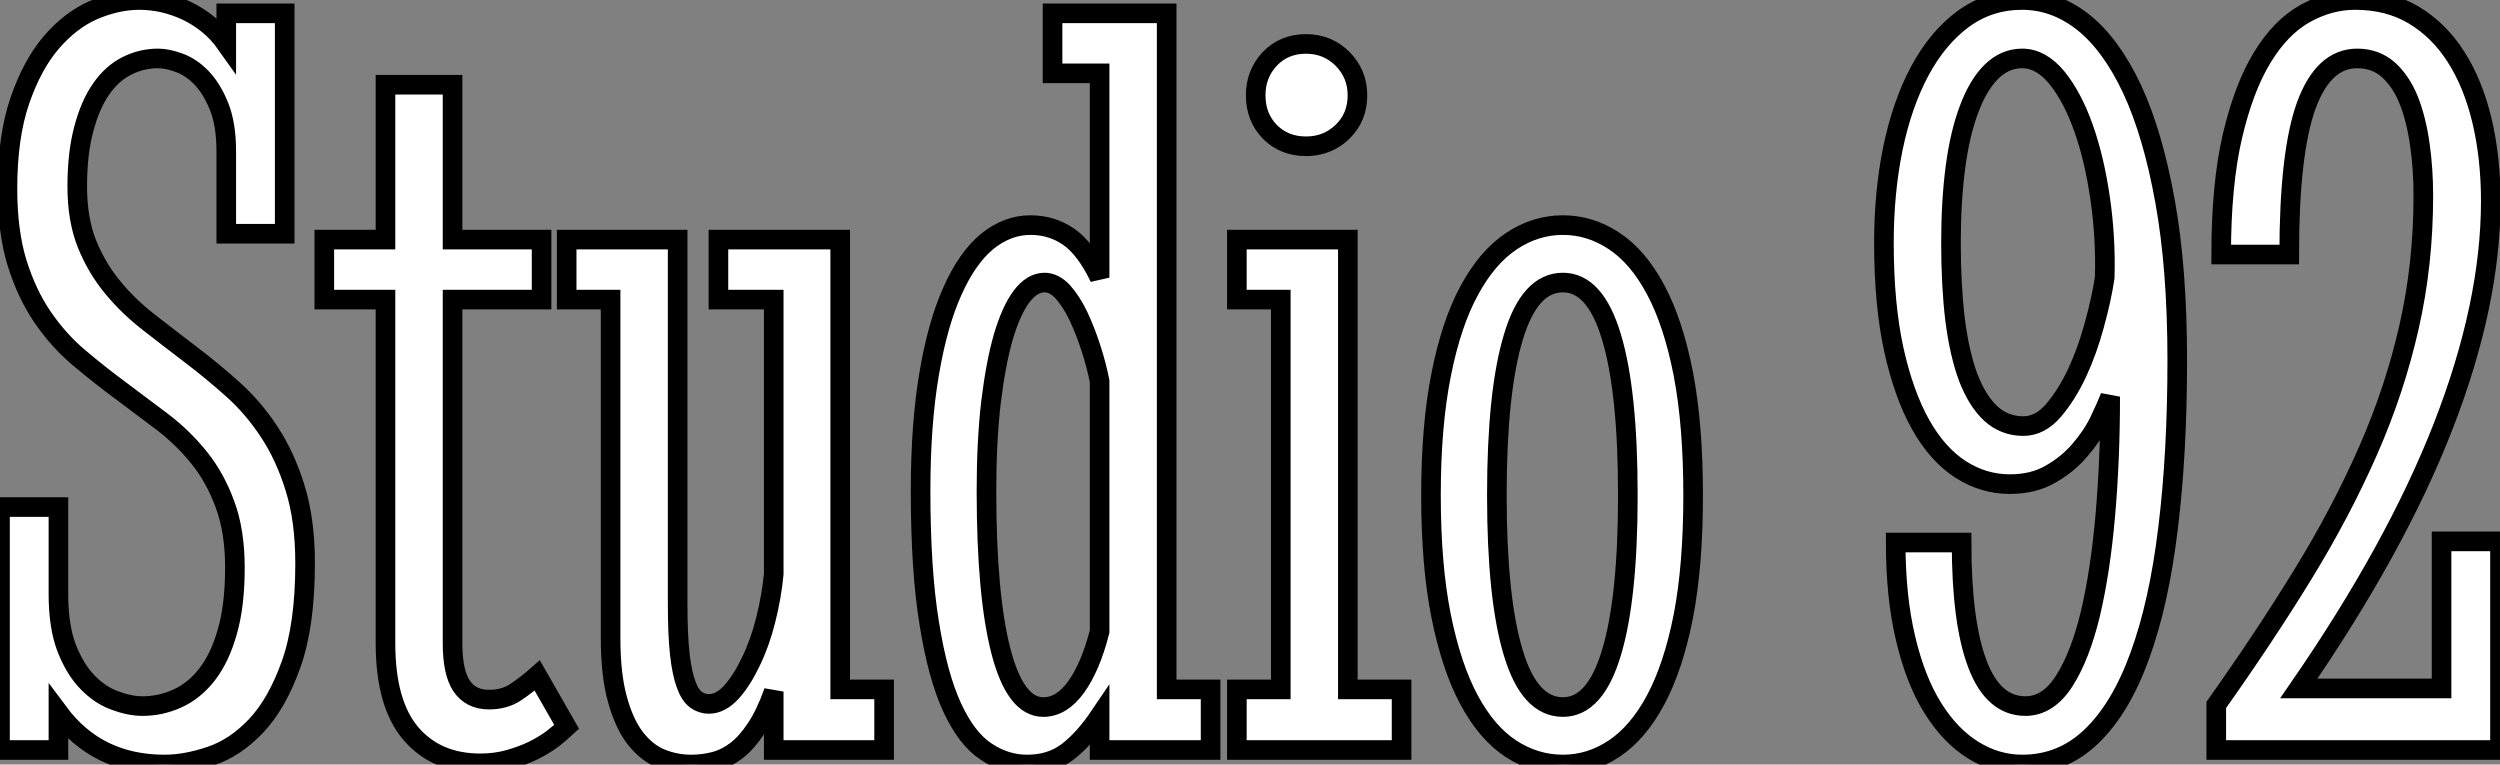 <?xml version="1.0" standalone="no"?>
<svg xmlns="http://www.w3.org/2000/svg" viewBox="1.34 -38.25 127.5 38.99"><rect x="1.34" y="-38.25" width="127.5" height="38.99" fill="#808080" stroke="none"/><path d="M4.32 0L1.34 0L1.34-12.39L4.32-12.39L4.32-7.96Q4.32-6.29 4.74-5.20Q5.17-4.10 5.81-3.45Q6.45-2.79 7.21-2.52Q7.96-2.24 8.61-2.24L8.61-2.24Q9.54-2.24 10.39-2.63Q11.24-3.01 11.89-3.84Q12.55-4.68 12.93-6.02Q13.32-7.36 13.32-9.30L13.32-9.30Q13.32-11.16 12.82-12.51Q12.33-13.86 11.51-14.89Q10.69-15.91 9.65-16.71Q8.61-17.50 7.52-18.31Q6.43-19.11 5.39-19.99Q4.35-20.86 3.53-22.05Q2.71-23.24 2.21-24.84Q1.72-26.44 1.72-28.63L1.72-28.63Q1.72-31.28 2.35-33.11Q2.98-34.95 3.96-36.09Q4.95-37.24 6.14-37.75Q7.33-38.25 8.45-38.25L8.45-38.25Q9.02-38.25 9.64-38.12Q10.25-37.98 10.84-37.71Q11.43-37.43 11.95-37.01Q12.47-36.59 12.88-36.01L12.88-36.01L12.88-37.57L15.86-37.57L15.86-26.33L12.88-26.33L12.88-30.52Q12.88-31.91 12.51-32.83Q12.14-33.74 11.61-34.29Q11.07-34.84 10.47-35.05Q9.87-35.27 9.41-35.27L9.41-35.27Q8.56-35.27 7.81-34.89Q7.05-34.51 6.49-33.70Q5.93-32.89 5.61-31.66Q5.28-30.43 5.28-28.74L5.28-28.74Q5.28-27.04 5.78-25.80Q6.29-24.55 7.10-23.58Q7.90-22.61 8.96-21.79Q10.01-20.97 11.09-20.15Q12.17-19.33 13.22-18.39Q14.27-17.45 15.08-16.21Q15.89-14.98 16.39-13.36Q16.90-11.73 16.90-9.52L16.90-9.52Q16.90-6.37 16.19-4.38Q15.48-2.38 14.41-1.24Q13.34-0.11 12.09 0.31Q10.83 0.74 9.73 0.74L9.73 0.74Q6.29 0.74 4.32-1.91L4.32-1.91L4.32 0ZM26.28-2.57L26.28-2.57Q27.07-2.57 27.64-2.95Q28.22-3.34 28.74-3.80L28.74-3.80L30.24-1.18Q29.94-0.90 29.52-0.57Q29.09-0.25 28.53 0.03Q27.97 0.30 27.29 0.49Q26.61 0.68 25.84 0.68L25.84 0.68Q23.60 0.68 22.30-0.83Q21-2.35 21-5.44L21-5.44L21-22.97L17.88-22.97L17.88-26.03L21-26.03L21-33.93L24.42-33.93L24.42-26.03L28.96-26.03L28.96-22.97L24.42-22.97L24.42-5.44Q24.42-3.96 24.88-3.27Q25.35-2.57 26.28-2.57ZM46.43-3.09L46.43 0L40.80 0L40.80-2.98Q40.39-1.83 39.91-1.11Q39.43-0.38 38.90 0.03Q38.36 0.44 37.78 0.59Q37.19 0.74 36.59 0.74L36.59 0.74Q35.79 0.74 35.05 0.44Q34.32 0.14 33.74-0.60Q33.17-1.34 32.83-2.58Q32.48-3.83 32.48-5.71L32.48-5.71L32.48-22.97L30.24-22.97L30.24-26.03L35.90-26.03L35.90-7.44Q35.90-5.88 36.01-4.89Q36.12-3.91 36.33-3.35Q36.53-2.79 36.83-2.57Q37.13-2.35 37.49-2.35L37.49-2.35Q38.09-2.35 38.64-2.95Q39.18-3.55 39.63-4.50Q40.09-5.44 40.39-6.63Q40.69-7.82 40.80-8.97L40.80-8.97L40.80-22.97L37.98-22.97L37.98-26.03L44.19-26.03L44.19-3.09L46.43-3.09ZM63.08-3.09L63.08 0L57.42 0L57.42-1.72Q56.63-0.55 55.78 0.10Q54.93 0.74 53.73 0.74L53.73 0.74Q52.61 0.74 51.63 0.08Q50.64-0.57 49.90-2.17Q49.16-3.77 48.73-6.47Q48.29-9.16 48.29-13.21L48.29-13.21Q48.29-16.65 48.73-19.20Q49.16-21.74 49.92-23.42Q50.67-25.10 51.69-25.94Q52.72-26.77 53.89-26.77L53.89-26.77Q54.99-26.77 55.85-26.17Q56.71-25.57 57.42-24.09L57.42-24.09L57.42-34.51L55.02-34.51L55.02-37.57L60.84-37.57L60.84-3.09L63.08-3.09ZM54.55-2.19L54.55-2.19Q55.48-2.19 56.22-3.21Q56.96-4.24 57.42-6.04L57.42-6.04L57.42-18.81Q57.26-19.63 56.97-20.52Q56.68-21.41 56.33-22.15Q55.97-22.89 55.54-23.37Q55.10-23.84 54.61-23.84L54.61-23.84Q53.98-23.84 53.44-23.13Q52.91-22.42 52.51-21.07Q52.12-19.71 51.88-17.73Q51.65-15.75 51.65-13.21L51.65-13.21Q51.65-7.88 52.39-5.03Q53.13-2.19 54.55-2.19ZM64.42-22.97L64.42-26.03L70.08-26.03L70.08-3.09L72.82-3.09L72.82 0L64.42 0L64.42-3.09L66.66-3.09L66.66-22.97L64.42-22.97ZM65.38-33.39L65.38-33.39Q65.38-34.48 66.10-35.25Q66.83-36.01 67.95-36.01L67.95-36.01Q69.04-36.01 69.81-35.25Q70.57-34.48 70.57-33.39L70.57-33.39Q70.57-32.27 69.81-31.53Q69.04-30.79 67.95-30.79L67.95-30.79Q66.83-30.79 66.10-31.53Q65.38-32.27 65.38-33.39ZM87.69-12.99L87.69-12.99Q87.69-9.41 87.19-6.82Q86.68-4.24 85.78-2.56Q84.88-0.88 83.66-0.07Q82.44 0.74 81.05 0.74L81.05 0.74Q79.63 0.74 78.39-0.07Q77.16-0.88 76.26-2.56Q75.36-4.24 74.84-6.82Q74.32-9.41 74.32-12.99L74.32-12.99Q74.32-16.54 74.84-19.15Q75.36-21.77 76.28-23.45Q77.19-25.13 78.42-25.95Q79.65-26.77 81.05-26.77L81.05-26.77Q82.44-26.77 83.66-25.96Q84.88-25.16 85.78-23.47Q86.68-21.79 87.19-19.18Q87.69-16.57 87.69-12.99ZM84.36-12.99L84.36-12.99Q84.36-18.32 83.52-21.08Q82.69-23.84 81.05-23.84L81.05-23.84Q79.35-23.84 78.52-21.05Q77.68-18.27 77.68-12.99L77.68-12.99Q77.68-7.71 78.52-4.95Q79.35-2.19 81.05-2.19L81.05-2.19Q82.69-2.19 83.52-4.95Q84.36-7.71 84.36-12.99Z" fill="white" stroke="black" transform="scale(1,1)"/><path d="M108.96-18.02L108.96-18.02Q108.77-17.53 108.40-16.76Q108.03-16.00 107.41-15.29Q106.80-14.57 105.92-14.07Q105.05-13.56 103.84-13.56L103.84-13.56Q102.50-13.56 101.33-14.31Q100.15-15.07 99.29-16.60Q98.43-18.13 97.92-20.44Q97.42-22.75 97.42-25.87L97.42-25.87Q97.42-28.44 97.88-30.69Q98.35-32.95 99.25-34.63Q100.15-36.31 101.46-37.28Q102.78-38.25 104.47-38.25L104.47-38.25Q106.14-38.25 107.58-37.12Q109.01-35.98 110.08-33.70Q111.14-31.42 111.76-27.97Q112.38-24.53 112.38-19.88L112.38-19.88Q112.38-15.12 111.91-11.31Q111.45-7.49 110.47-4.81Q109.50-2.13 108.01-0.70Q106.52 0.74 104.47 0.74L104.47 0.74Q103.16 0.74 101.98 0.01Q100.81-0.71 99.92-2.13Q99.03-3.55 98.53-5.67Q98.02-7.79 98.02-10.58L98.02-10.58L101.38-10.58Q101.38-6.51 102.19-4.38Q103.00-2.24 104.64-2.24L104.64-2.24Q105.79-2.24 106.61-3.51Q107.43-4.79 107.95-6.95Q108.46-9.11 108.71-11.96Q108.96-14.82 108.96-18.02ZM104.53-16.52L104.53-16.52Q105.38-16.52 106.06-17.31Q106.74-18.10 107.28-19.25Q107.81-20.40 108.16-21.71Q108.52-23.02 108.68-24.09L108.68-24.09Q108.74-26.11 108.45-28.12Q108.16-30.13 107.60-31.72Q107.04-33.30 106.24-34.29Q105.43-35.27 104.47-35.27L104.47-35.27Q103.60-35.27 102.91-34.60Q102.23-33.93 101.77-32.70Q101.30-31.47 101.07-29.74Q100.84-28 100.84-25.87L100.84-25.87Q100.84-23.68 101.05-21.94Q101.27-20.21 101.72-19.00Q102.18-17.80 102.87-17.16Q103.57-16.52 104.53-16.52ZM128.84 0L114.37 0L114.37-2.30Q116.83-5.77 118.79-8.96Q120.74-12.14 122.11-15.26Q123.48-18.38 124.20-21.57Q124.93-24.77 124.93-28.27L124.93-28.27Q124.93-29.64 124.75-30.90Q124.57-32.16 124.19-33.13Q123.80-34.10 123.15-34.69Q122.49-35.27 121.56-35.27L121.56-35.27Q119.84-35.27 118.96-32.87Q118.09-30.46 118.09-25.27L118.09-25.27L114.62-25.27Q114.62-28.82 115.19-31.29Q115.77-33.77 116.71-35.31Q117.65-36.86 118.90-37.56Q120.14-38.25 121.45-38.25L121.45-38.25Q123.15-38.25 124.43-37.49Q125.72-36.72 126.59-35.36Q127.47-33.99 127.92-32.10Q128.37-30.21 128.37-28L128.37-28Q128.37-22.75 125.95-16.53Q123.53-10.31 118.58-3.14L118.58-3.14L125.86-3.14L125.86-10.64L128.84-10.64L128.84 0Z" fill="white" stroke="black" transform="scale(1,1)"/></svg>